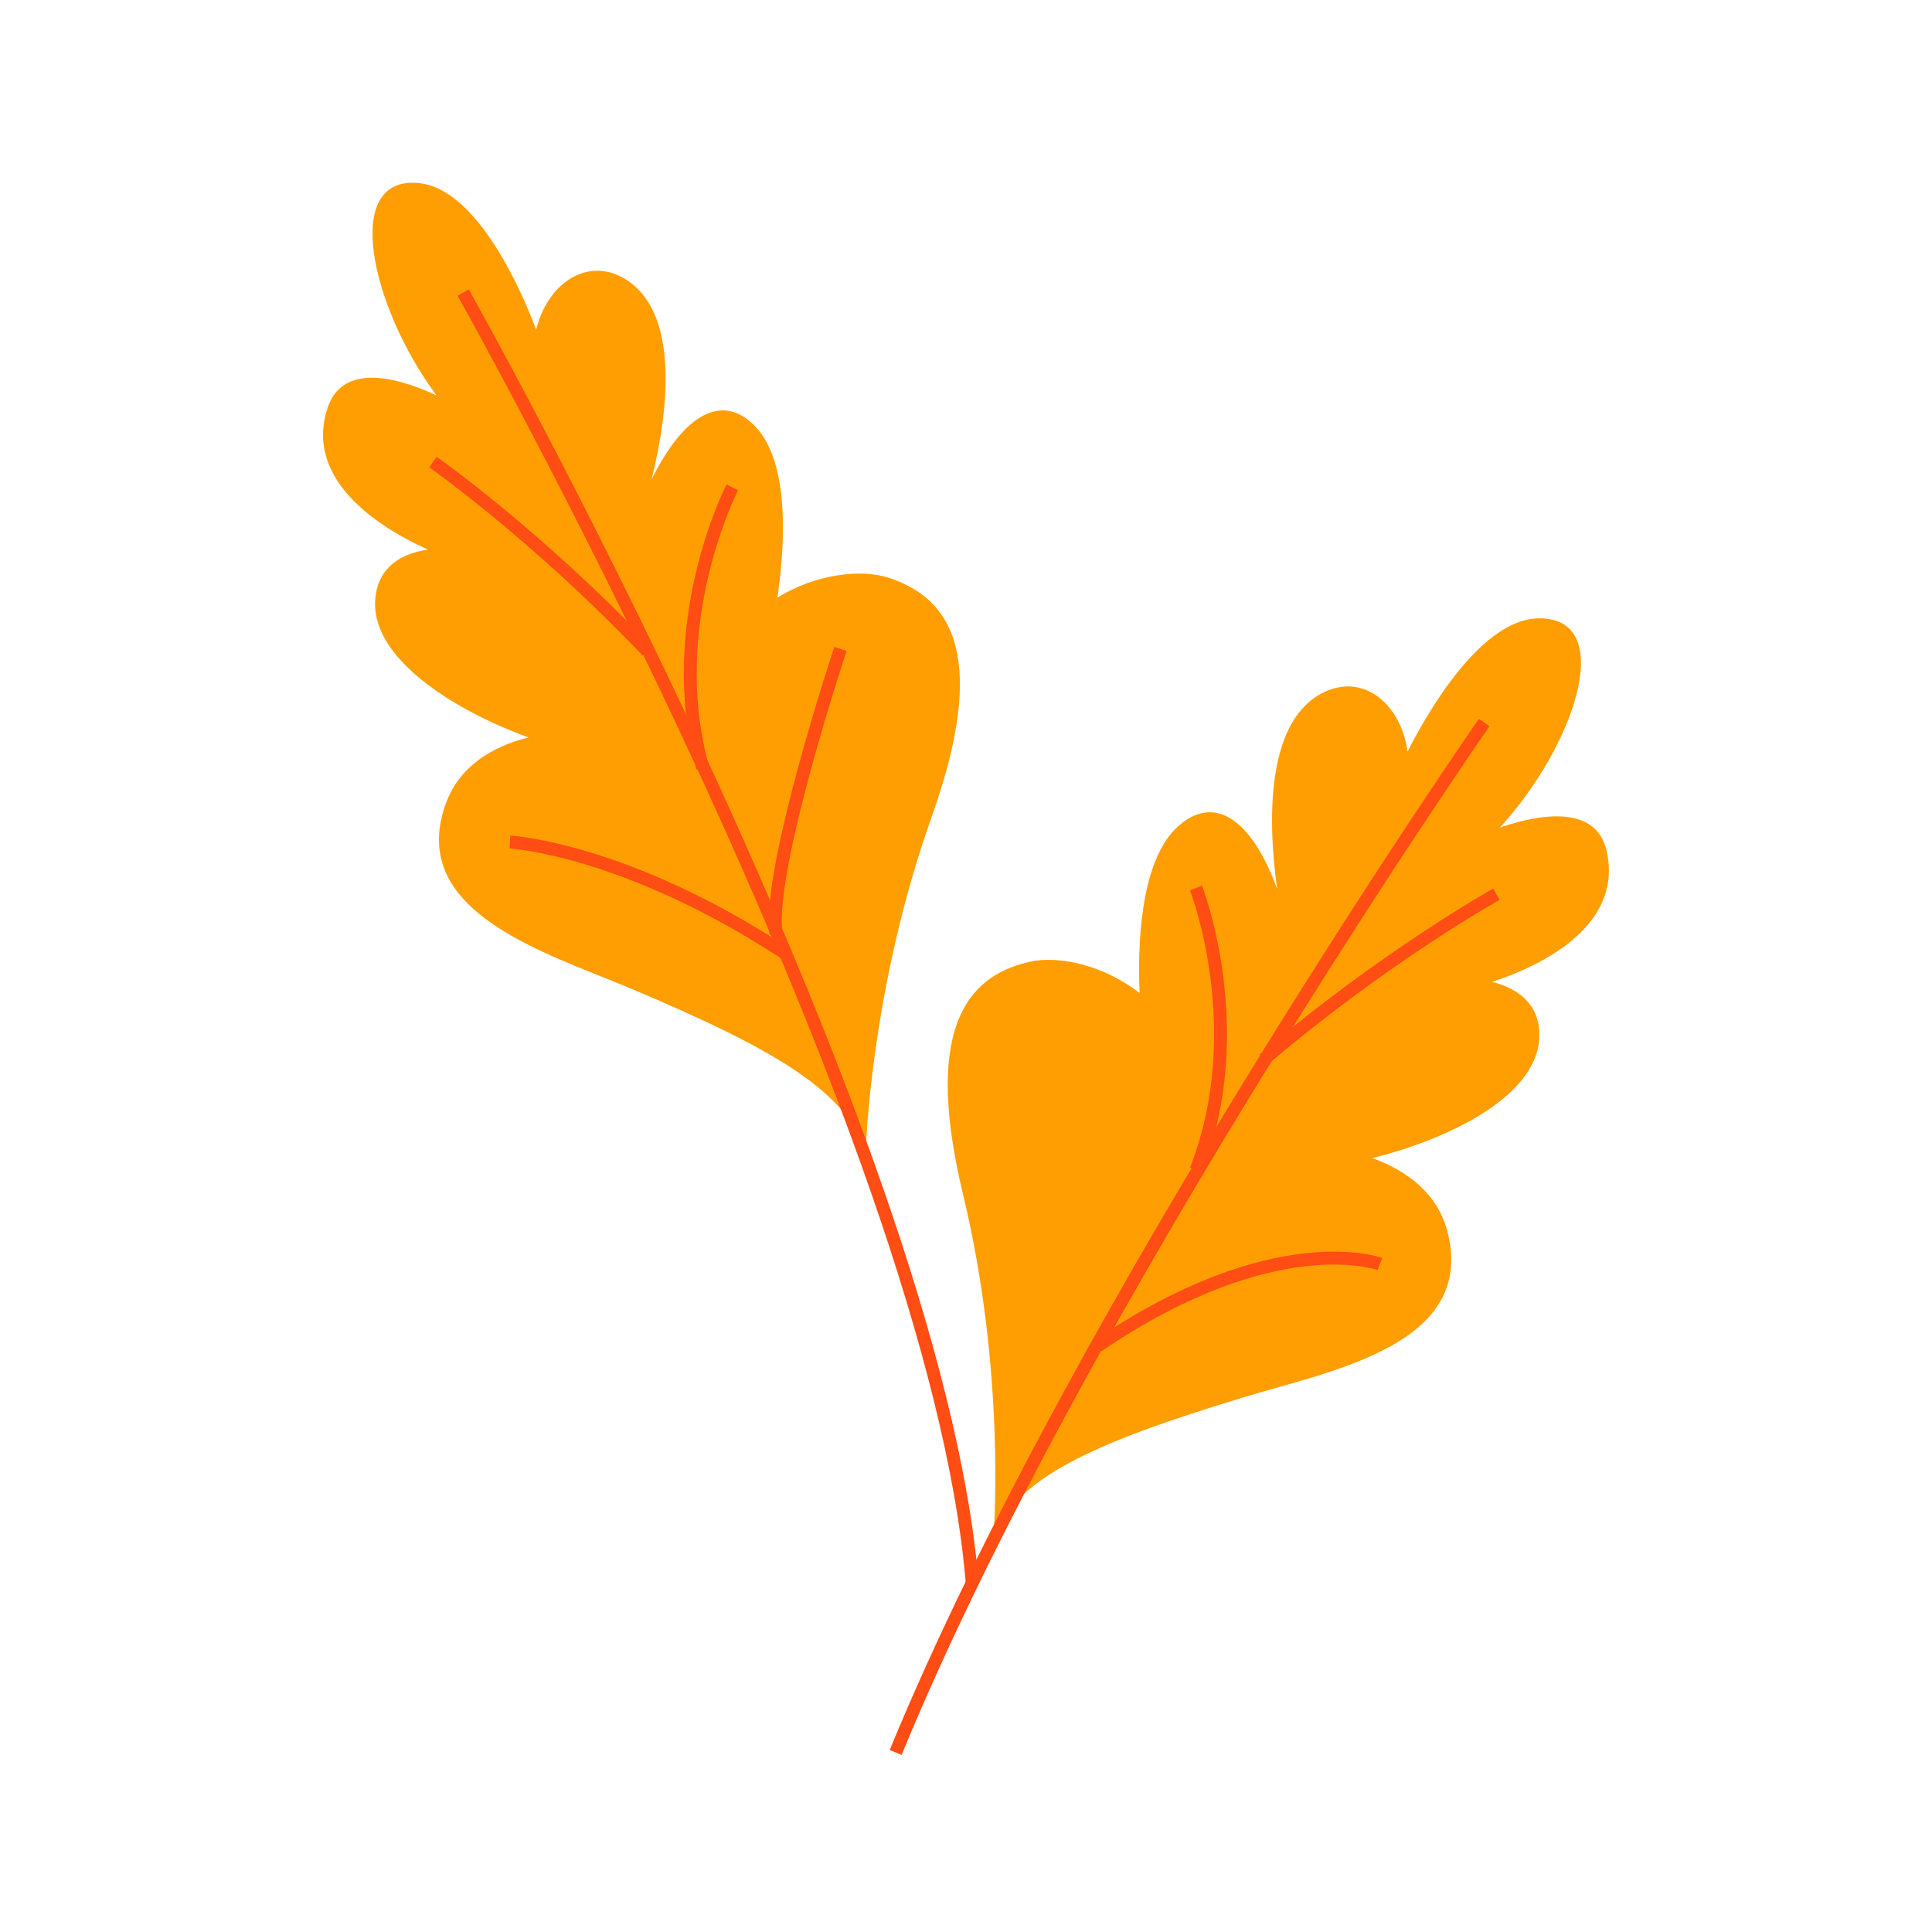 <?xml version="1.0" encoding="utf-8"?>
<!-- Generator: Adobe Illustrator 24.3.0, SVG Export Plug-In . SVG Version: 6.00 Build 0)  -->
<svg version="1.1" id="Layer_1" xmlns="http://www.w3.org/2000/svg" xmlns:xlink="http://www.w3.org/1999/xlink" x="0px" y="0px"
	 viewBox="0 0 600 600" style="enable-background:new 0 0 600 600;" xml:space="preserve">
<style type="text/css">
	.st0{fill:none;stroke:#08595E;stroke-width:4;stroke-miterlimit:10;}
	.st1{fill:none;stroke:#56C6AA;stroke-width:4;stroke-miterlimit:10;}
	.st2{fill:#08595E;stroke:#56C6AA;stroke-width:4;stroke-miterlimit:10;}
	.st3{fill:#FF4D13;}
	.st4{fill:none;stroke:#A34E29;stroke-width:4;stroke-miterlimit:10;}
	.st5{fill:#8AD0E8;}
	.st6{fill:#2C2B4D;}
	.st7{fill:none;stroke:#2C2B4D;stroke-width:4;stroke-miterlimit:10;}
	.st8{fill:#FF9E02;}
	.st9{fill:none;stroke:#FF4D13;stroke-width:4;stroke-miterlimit:10;}
	.st10{fill:#A34E29;}
	.st11{fill:#FFB5B5;}
	.st12{fill:none;stroke:#8AD0E8;stroke-width:4;stroke-miterlimit:10;}
	.st13{clip-path:url(#SVGID_2_);fill:none;stroke:#8AD0E8;stroke-width:4;stroke-miterlimit:10;}
	.st14{clip-path:url(#SVGID_4_);fill:none;stroke:#2C2B4D;stroke-width:4;stroke-miterlimit:10;}
	.st15{fill:none;stroke:#000000;stroke-width:4;stroke-miterlimit:10;}
	.st16{fill:#08595E;}
	.st17{fill:#FFB5B5;stroke:#FF4D13;stroke-width:4;stroke-miterlimit:10;}
	.st18{fill:none;stroke:#FF9E02;stroke-width:4;stroke-miterlimit:10;}
	.st19{fill:#56C6AA;}
	.st20{fill:none;stroke:#FFB5B5;stroke-width:4;stroke-miterlimit:10;}
	.st21{fill:#2A6030;}
	.st22{fill:none;stroke:#2C2B4D;stroke-width:3.75;stroke-miterlimit:10;}
</style>
<g>
	<g>
		<g>
			<path class="st8" d="M498.99,264.37c-2.96-13.33-18.01-12.53-33.18-7.38c23.33-25.44,36.48-64.97,12.24-64.97
				c-15.43,0-30.85,21.64-40.92,41.39c-2.02-14.67-13.44-24.27-25.72-18.55c-17.86,8.33-17.95,38.48-14.79,61.15
				c-8.09-22.02-19.69-29.45-30.9-19.26c-10.04,9.13-12.69,30.69-11.81,51.65c-11.04-8.67-25.16-11.7-33.88-9.76
				c-17.14,3.81-34.27,17.14-20.94,72.35c13.33,55.21,9.52,104.71,9.52,104.71c9.52-17.14,29.16-27.1,78.06-41.89
				c27.29-8.25,71.92-16.34,62.83-51.4c-3.06-11.82-12.62-18.88-23.28-22.75c24.48-6.11,51.84-19.68,51.84-38.17
				c0-9.58-6.41-14.45-14.66-16.57C483.63,298.28,503.62,285.2,498.99,264.37z"/>
		</g>
		<g>
			<path class="st8" d="M276.14,179.48c-8.47-2.84-22.83-1.32-34.72,6.15c3.07-20.75,2.7-42.47-6.33-52.6
				c-10.08-11.31-22.4-5.14-32.75,15.92c5.52-22.21,8.59-52.2-8.3-62.36c-11.61-6.98-23.98,1.37-27.52,15.74
				c-7.94-20.7-21-43.84-36.35-45.46c-24.11-2.54-15.18,38.15,5.35,65.89c-14.54-6.71-29.43-9.08-33.77,3.86
				c-6.79,20.23,11.72,35.33,31.15,44.06c-8.43,1.24-15.31,5.41-16.32,14.94c-1.94,18.39,23.84,34.75,47.55,43.4
				c-11.01,2.73-21.26,8.75-25.54,20.18c-12.72,33.92,30.81,46.65,57.09,57.71c47.08,19.83,65.56,31.81,73.23,49.84
				c0,0,1.41-49.62,20.45-103.13C308.43,200.12,292.78,185.07,276.14,179.48z"/>
		</g>
	</g>
	<g>
		<path class="st9" d="M460.92,224.39c0,0-125.65,180.87-182.77,319.85"/>
		<path class="st9" d="M464.72,277.7c0,0-34.27,19.04-72.35,51.4"/>
		<path class="st9" d="M371.43,275.79c0,0,17.13,43.79,0,87.58"/>
		<path class="st9" d="M428.55,392.56c0,0-32.36-12.06-87.58,25.39"/>
		<path class="st9" d="M143.83,90.86c0,0,146.7,260.13,158.12,401.02"/>
		<path class="st9" d="M134.45,143.48c0,0,32.08,22.53,66.56,58.71"/>
		<path class="st9" d="M227.42,151.37c0,0-21.63,41.75-9.19,87.09"/>
		<path class="st9" d="M158.37,261.5c0,0,36.01,1.92,86.46,35.23"/>
		<path class="st9" d="M261.01,201.54c0,0-22.85,68.54-19.99,88.53"/>
	</g>
</g>
</svg>
